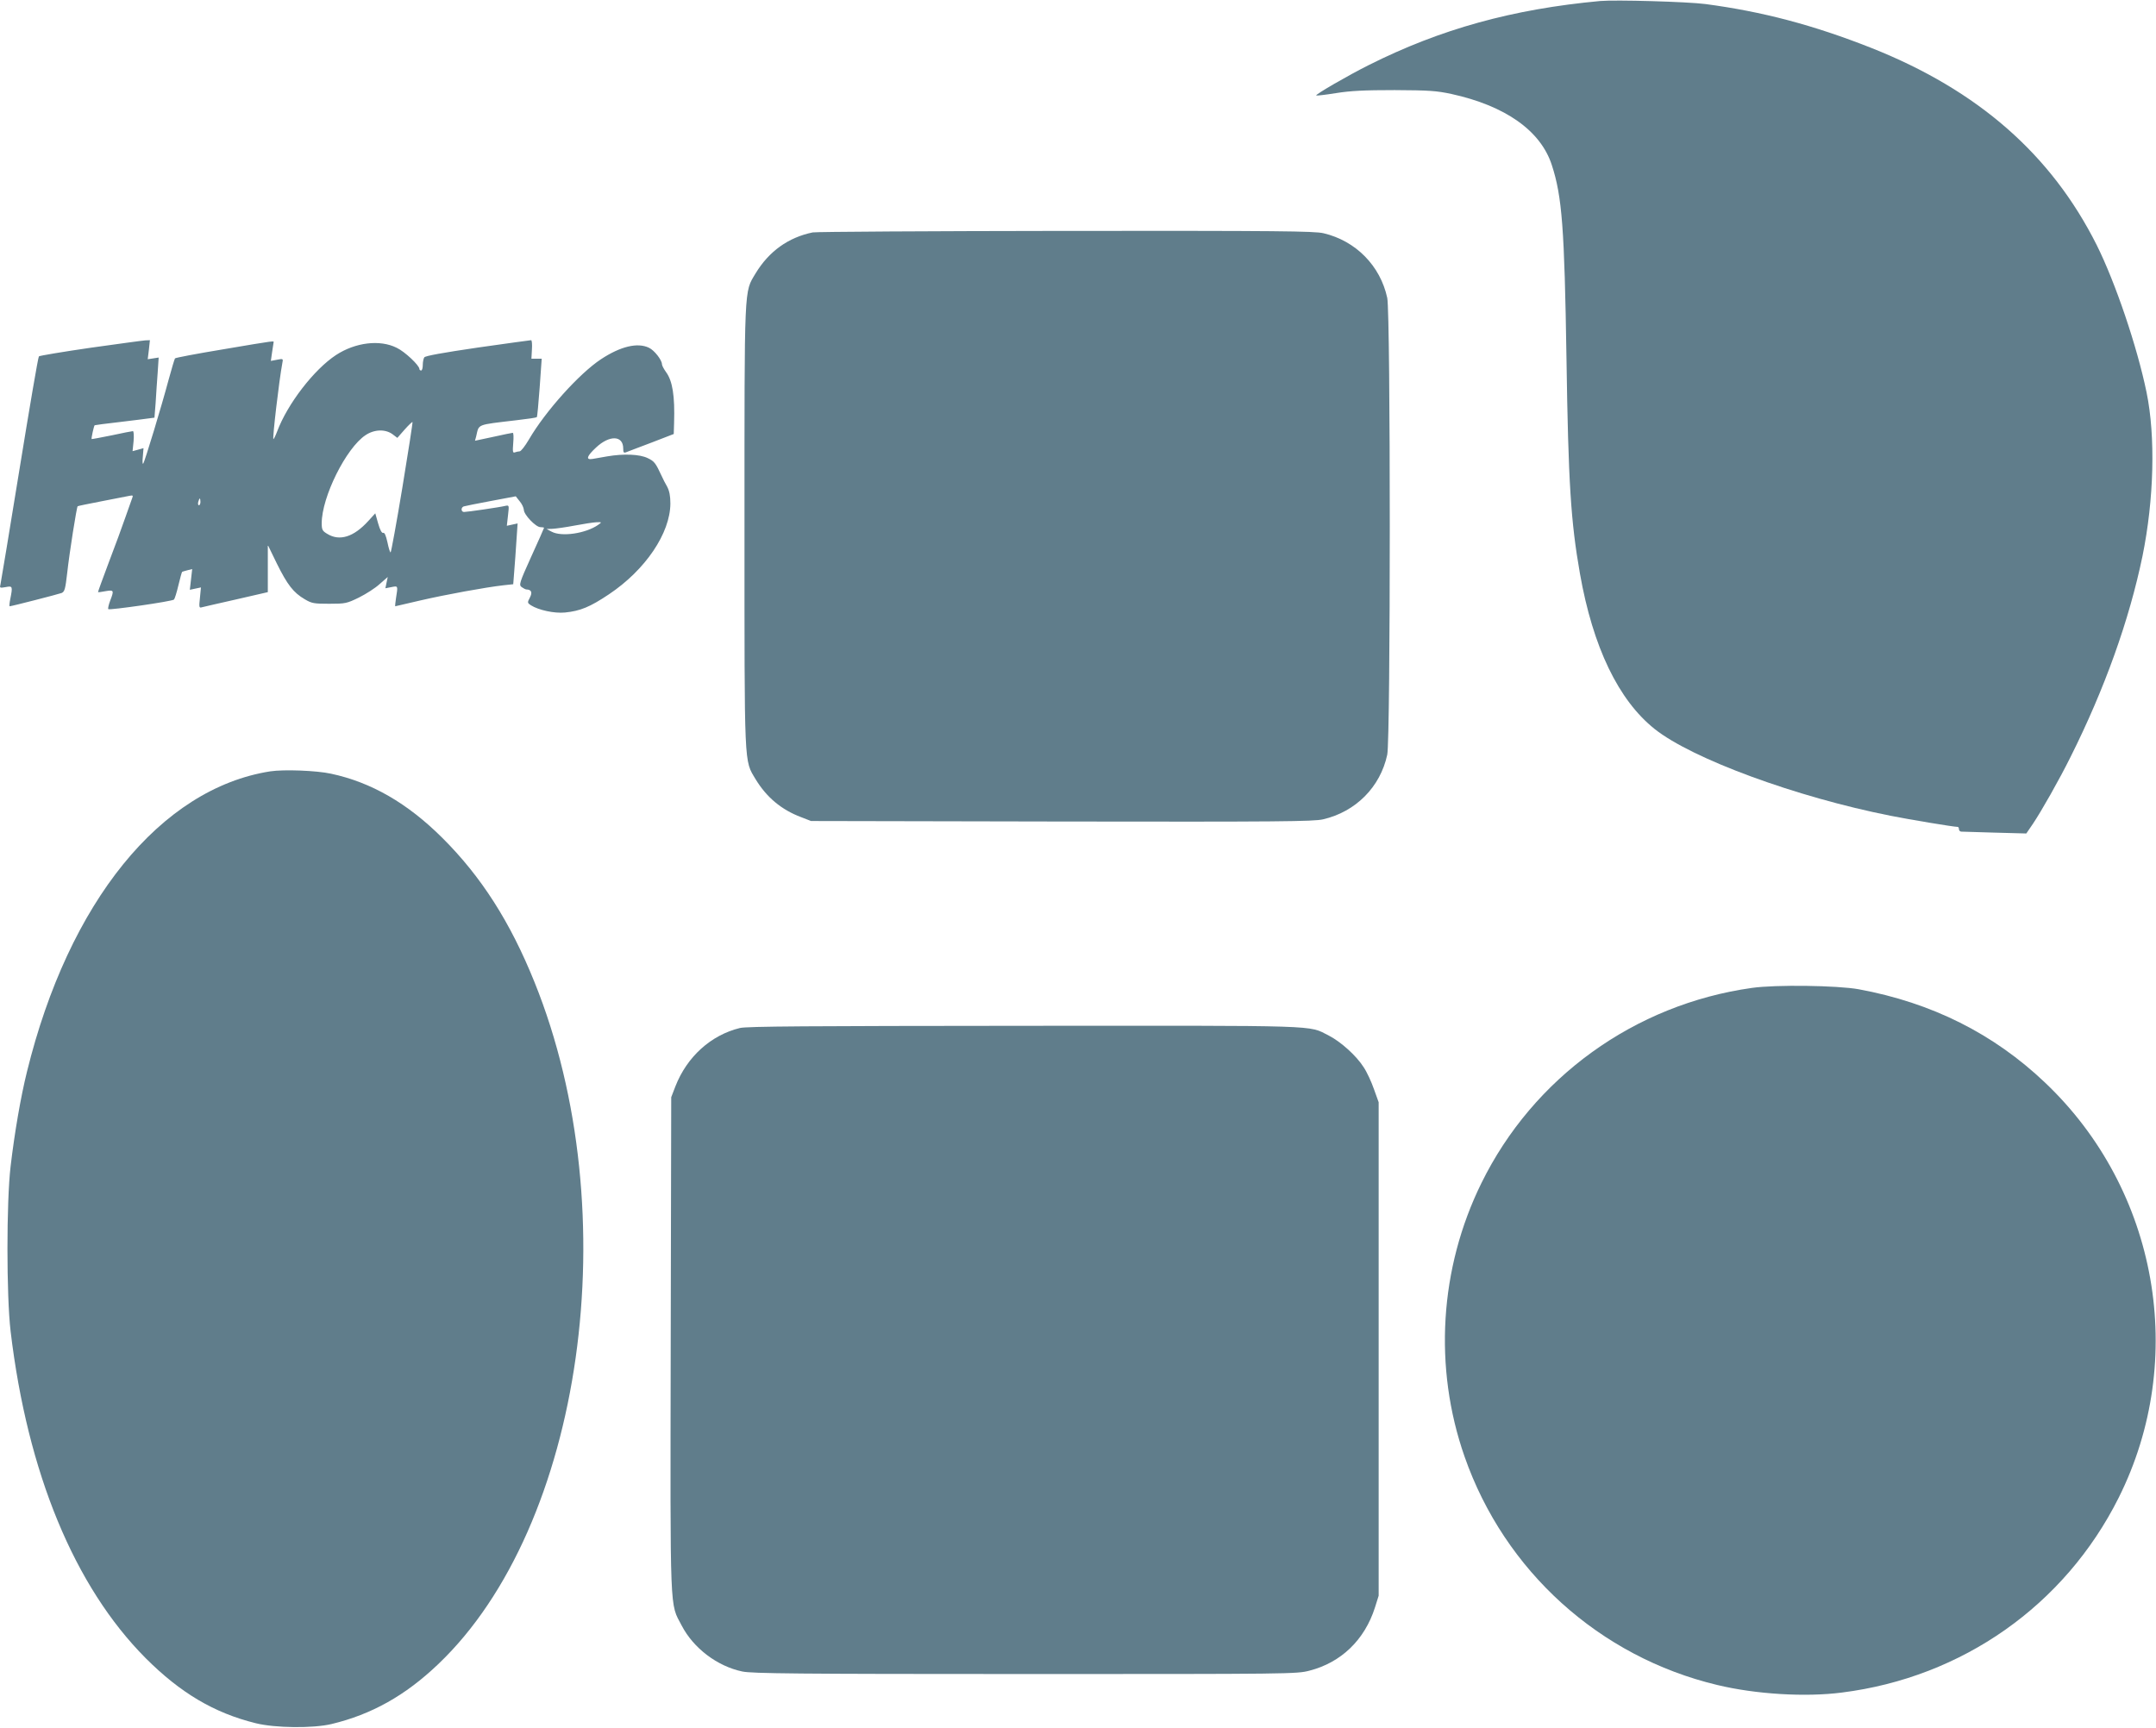 <?xml version="1.0" standalone="no"?>
<!DOCTYPE svg PUBLIC "-//W3C//DTD SVG 20010904//EN"
 "http://www.w3.org/TR/2001/REC-SVG-20010904/DTD/svg10.dtd">
<svg version="1.0" xmlns="http://www.w3.org/2000/svg"
 width="1280pt" height="1026pt" viewBox="0 0 1280 1026"
 preserveAspectRatio="xMidYMid meet">
<g transform="translate(0,1026) scale(0.1,-0.1)"
fill="#607d8b" stroke="none">
<path d="M9500 10254 c-519 -48 -947 -166 -1375 -381 -120 -60 -317 -174 -311
-180 2 -2 55 4 117 14 87 14 170 18 349 18 205 -1 248 -4 337 -23 320 -70 530
-218 596 -422 61 -187 75 -375 87 -1145 11 -746 26 -973 80 -1281 77 -437 229
-752 444 -923 223 -177 840 -404 1401 -515 110 -22 374 -66 398 -66 4 0 7 -6
7 -13 0 -8 6 -14 13 -15 6 0 96 -3 200 -6 l187 -5 39 57 c51 76 156 261 224
398 202 404 348 811 427 1193 68 335 78 708 24 971 -56 272 -185 652 -296 875
-270 538 -705 919 -1337 1170 -347 137 -647 216 -986 261 -107 14 -534 26
-625 18z"/>
<path d="M4825 8880 c-146 -30 -260 -113 -339 -243 -69 -116 -66 -52 -66
-1502 0 -1450 -3 -1386 66 -1502 65 -107 153 -181 270 -225 l59 -23 1488 -3
c1295 -2 1496 0 1552 13 194 45 340 192 381 384 20 98 20 2614 0 2712 -41 191
-187 339 -378 384 -54 13 -269 15 -1528 14 -806 -1 -1483 -5 -1505 -9z"/>
<path d="M537 8195 c-165 -24 -302 -47 -306 -51 -5 -5 -56 -306 -115 -669 -59
-363 -110 -671 -113 -684 -6 -23 -4 -23 31 -17 41 8 42 5 27 -71 -5 -24 -6
-43 -4 -43 11 0 291 72 309 79 18 8 22 24 33 119 13 119 56 391 62 396 2 2 67
15 144 30 77 15 151 29 164 32 20 4 22 2 16 -13 -4 -10 -22 -61 -40 -113 -18
-52 -62 -173 -99 -269 -36 -96 -65 -175 -64 -177 2 -1 22 1 46 6 48 8 50 5 26
-57 -9 -24 -14 -46 -11 -50 8 -7 379 46 390 57 4 4 16 41 26 84 10 42 20 78
22 80 2 2 17 6 32 10 l28 7 -7 -62 -7 -61 33 7 33 7 -6 -62 c-6 -55 -5 -61 11
-56 9 2 101 24 205 47 l187 43 0 140 0 140 54 -111 c62 -125 98 -172 165 -211
42 -25 55 -27 146 -27 96 0 104 2 176 37 42 21 97 56 123 80 l48 42 -7 -33 -7
-34 36 7 c40 8 39 9 27 -66 -4 -27 -6 -48 -5 -48 2 0 70 16 151 35 147 34 386
78 494 90 l56 6 6 77 c4 42 9 124 13 181 l7 103 -32 -7 -32 -7 7 62 c7 61 7
61 -17 56 -32 -8 -225 -36 -244 -36 -18 0 -20 26 -2 33 6 2 79 17 160 32 l149
28 23 -29 c14 -16 24 -39 25 -51 0 -29 71 -103 98 -103 12 0 22 -2 22 -4 0 -2
-34 -79 -76 -171 -71 -157 -74 -168 -57 -181 10 -7 23 -14 28 -14 30 -1 37
-17 21 -48 -16 -30 -15 -32 6 -46 46 -29 139 -49 202 -43 91 9 149 33 261 108
217 145 364 363 365 539 0 46 -6 75 -19 100 -11 19 -25 46 -31 60 -38 82 -45
91 -85 110 -47 23 -142 27 -241 10 -32 -6 -71 -12 -86 -15 -42 -7 -35 16 21
68 80 75 161 72 161 -6 0 -24 3 -28 18 -22 9 4 77 29 150 57 l132 51 2 66 c5
160 -9 249 -48 302 -13 18 -24 39 -24 46 0 25 -45 83 -77 98 -68 33 -170 8
-285 -68 -129 -85 -331 -310 -428 -477 -23 -39 -47 -70 -55 -70 -7 0 -20 -3
-28 -6 -13 -5 -14 4 -10 55 3 34 2 61 -3 61 -5 0 -57 -11 -116 -24 l-108 -23
7 26 c18 75 -3 67 241 96 62 7 116 15 119 18 3 3 10 83 17 176 l12 171 -31 0
-30 0 3 55 c2 30 0 55 -5 55 -6 0 -148 -20 -318 -44 -204 -30 -311 -49 -316
-58 -5 -7 -9 -28 -9 -45 0 -18 -4 -33 -10 -33 -5 0 -10 4 -10 9 0 21 -86 103
-135 126 -100 50 -245 32 -360 -43 -131 -86 -289 -291 -350 -455 -10 -26 -20
-46 -22 -44 -6 7 34 348 53 450 6 28 5 28 -31 21 l-37 -7 7 49 c4 27 8 54 9
59 1 12 27 16 -304 -40 -151 -25 -278 -49 -281 -53 -3 -4 -20 -61 -38 -127
-41 -154 -142 -488 -151 -498 -4 -5 -5 14 -2 42 l4 50 -32 -9 -33 -9 6 59 c3
33 1 60 -4 60 -5 0 -62 -11 -126 -25 -64 -13 -118 -23 -119 -22 -3 3 13 77 18
82 1 1 68 10 148 19 80 10 159 19 176 22 l31 4 7 88 c3 48 8 128 12 178 l6 91
-32 -5 -33 -5 7 57 6 56 -27 -1 c-16 -1 -162 -21 -326 -44z m1852 -829 c-35
-212 -67 -386 -70 -386 -4 0 -12 27 -19 61 -9 40 -17 58 -25 55 -8 -3 -19 17
-30 56 l-17 60 -41 -45 c-87 -96 -171 -122 -244 -77 -29 17 -33 25 -33 63 0
156 145 447 260 523 52 35 117 37 160 6 l29 -22 43 49 c24 27 45 47 47 45 2
-1 -25 -176 -60 -388z m-1199 -86 c0 -11 -4 -20 -9 -20 -5 0 -7 9 -4 20 3 11
7 20 9 20 2 0 4 -9 4 -20z m2362 -136 c-74 -52 -218 -73 -277 -41 l-30 16 35
1 c19 1 78 9 130 19 52 10 111 19 130 20 34 1 34 1 12 -15z"/>
<path d="M1605 5680 c-651 -102 -1197 -775 -1445 -1784 -37 -150 -73 -358 -97
-561 -25 -213 -25 -767 0 -980 100 -841 379 -1516 802 -1941 206 -206 406
-325 653 -386 116 -29 341 -31 450 -5 238 57 438 169 633 355 862 820 1125
2682 572 4051 -144 357 -316 626 -547 856 -207 206 -422 330 -661 381 -87 19
-280 26 -360 14z"/>
<path d="M10401 4394 c-697 -98 -1298 -532 -1606 -1159 -249 -506 -285 -1095
-100 -1624 237 -679 801 -1189 1500 -1356 228 -55 523 -73 740 -45 715 90
1323 518 1643 1156 412 823 234 1830 -437 2466 -305 290 -672 474 -1106 554
-127 23 -495 28 -634 8z"/>
<path d="M4393 4156 c-172 -42 -314 -170 -383 -346 l-25 -65 -3 -1468 c-3
-1631 -6 -1533 65 -1669 70 -135 212 -242 360 -273 57 -12 320 -15 1679 -15
1574 0 1613 0 1688 20 188 48 328 183 389 375 l22 70 0 1465 0 1465 -28 78
c-15 43 -42 102 -61 130 -43 68 -135 151 -207 188 -125 63 -16 59 -1809 58
-1283 -1 -1646 -3 -1687 -13z"/>
</g>
</svg>
